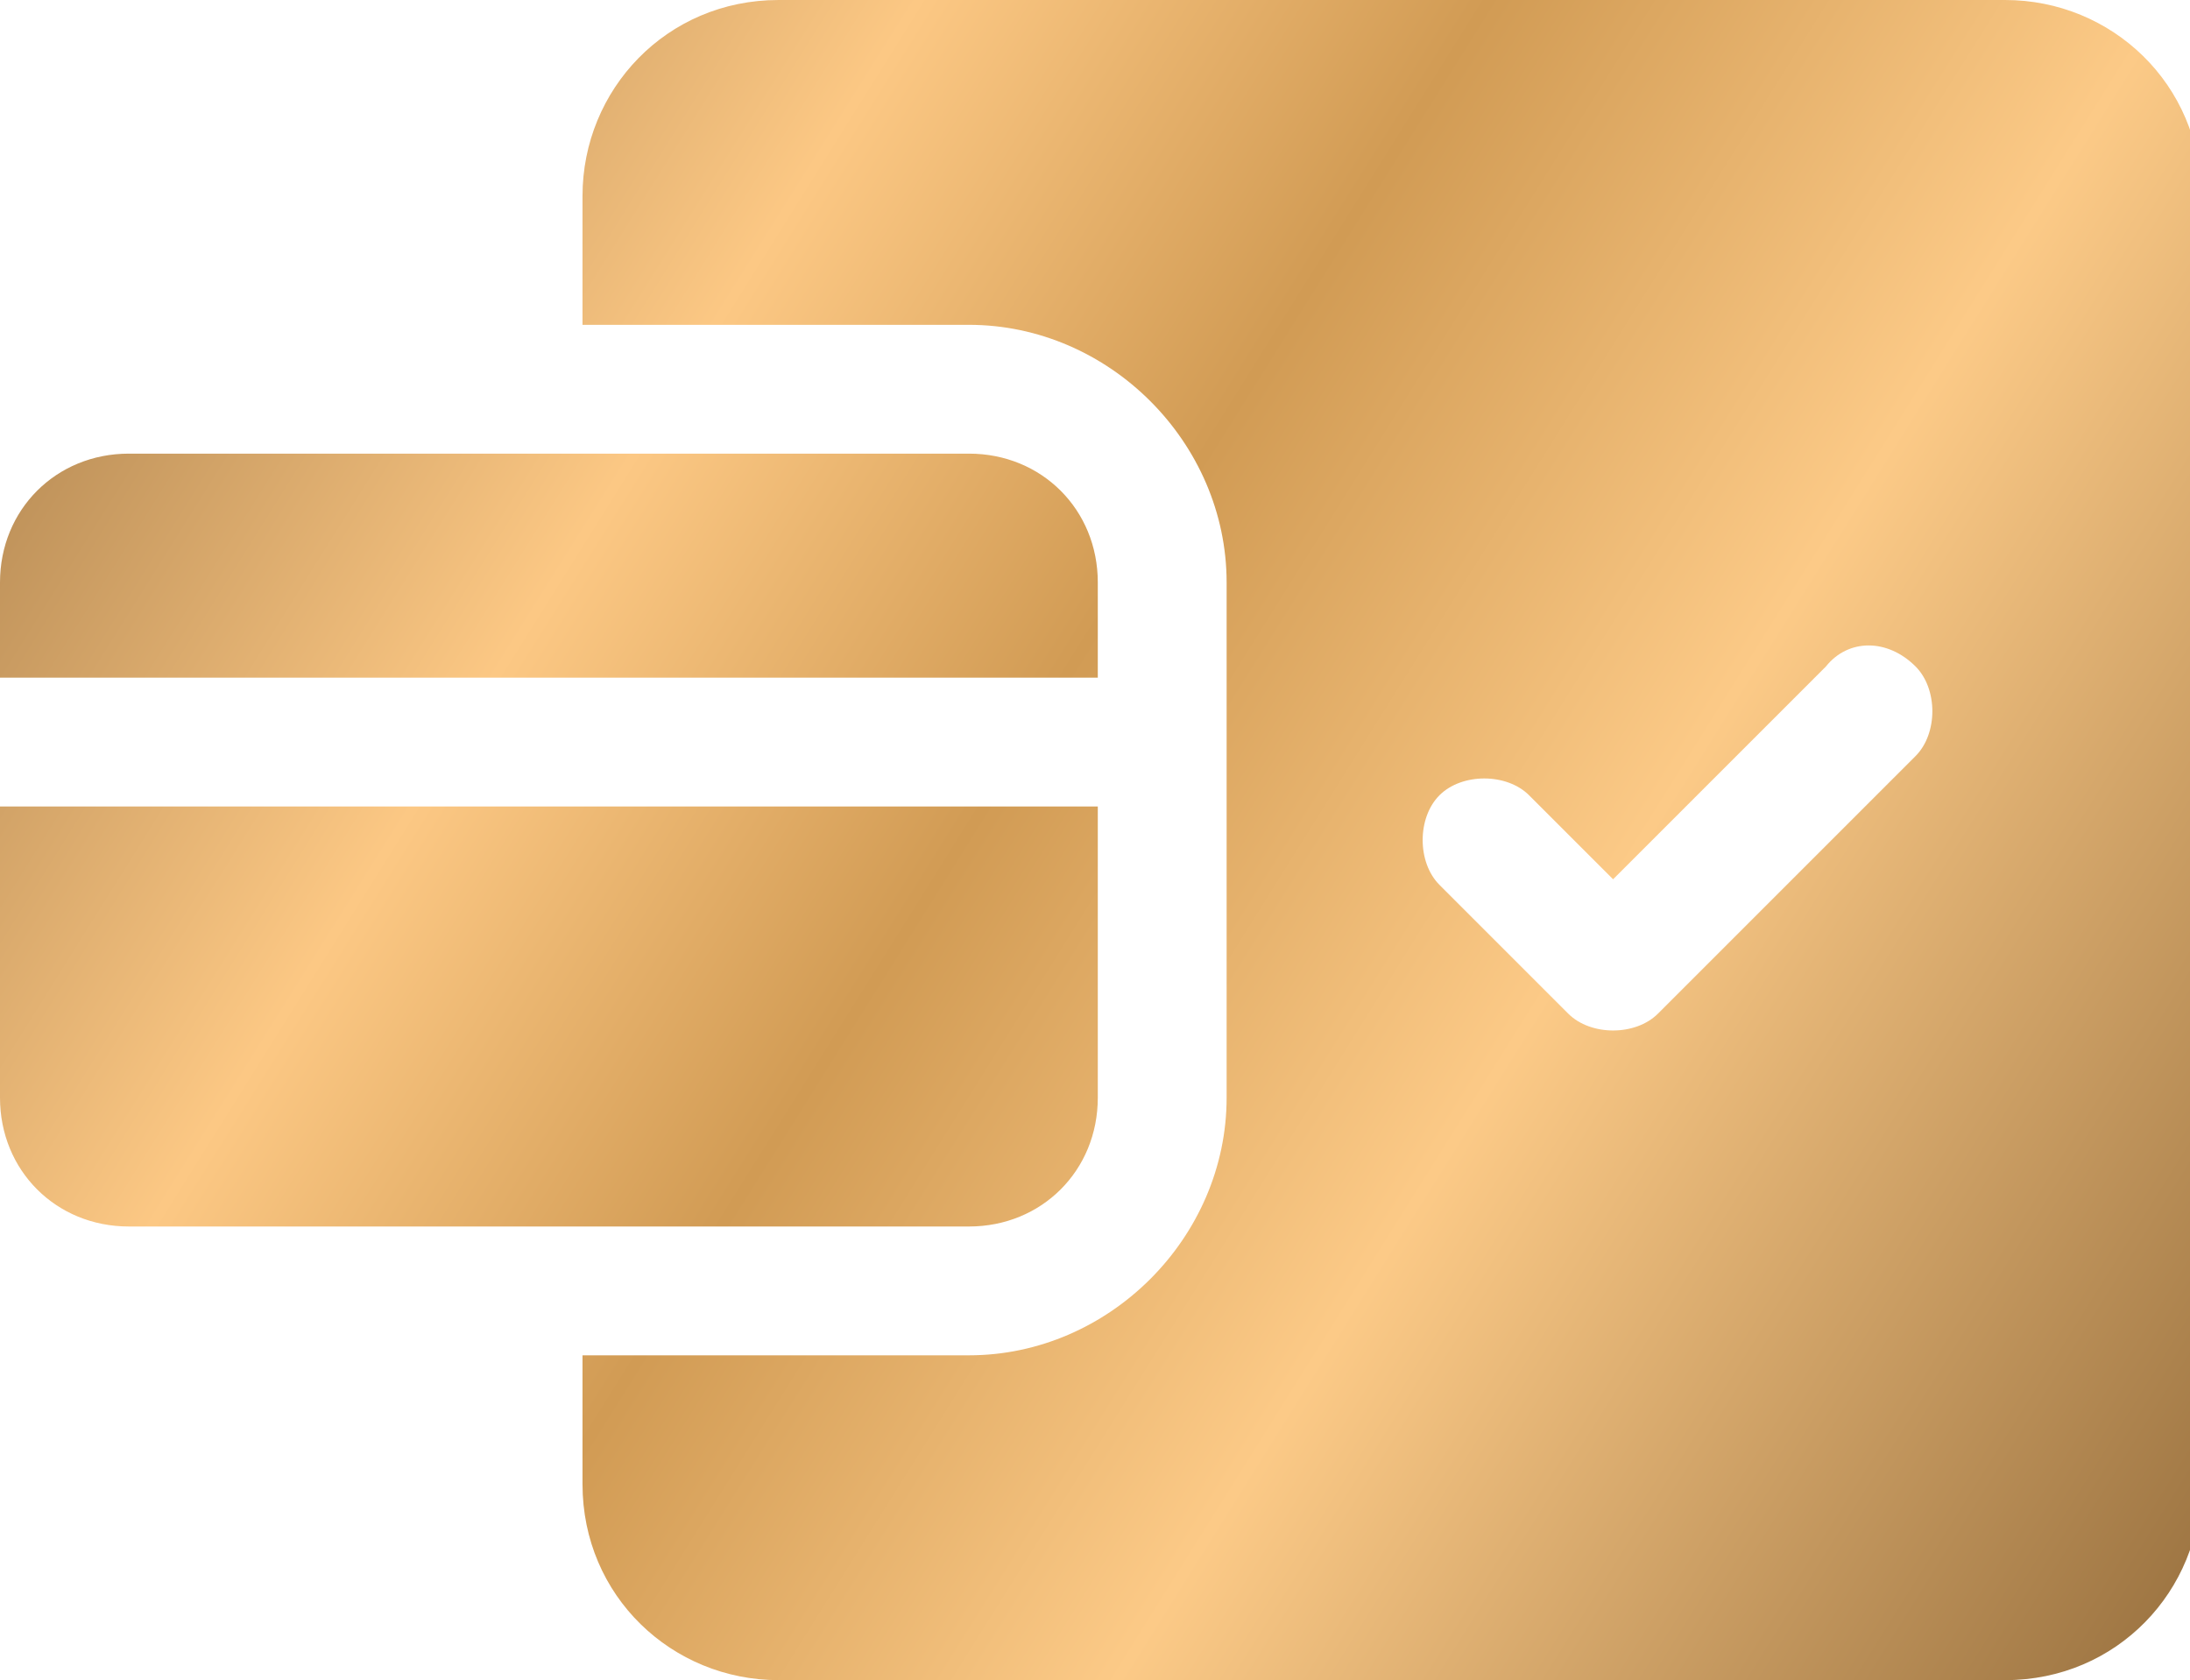 <?xml version="1.0" encoding="UTF-8"?> <svg xmlns="http://www.w3.org/2000/svg" xmlns:xlink="http://www.w3.org/1999/xlink" version="1.1" id="Слой_1" x="0px" y="0px" viewBox="0 0 39.1 30" style="enable-background:new 0 0 39.1 30;" xml:space="preserve"> <style type="text/css"> .st0{fill:url(#payment_x2C_-wireless_x2C_-touch_x2C_-done_x2C_-complete_x2C_-buy_1_);} </style> <g> <g id="Page-1_20_"> <g id="web_filled_20_" transform="translate(-536 -424)"> <linearGradient id="payment_x2C_-wireless_x2C_-touch_x2C_-done_x2C_-complete_x2C_-buy_1_" gradientUnits="userSpaceOnUse" x1="536.459" y1="423.801" x2="592.757" y2="459.035"> <stop offset="0" style="stop-color:#A07745"></stop> <stop offset="0.205" style="stop-color:#FCC884"></stop> <stop offset="0.335" style="stop-color:#D19B54"></stop> <stop offset="0.49" style="stop-color:#FCCA87"></stop> <stop offset="0.73" style="stop-color:#9A7240"></stop> <stop offset="0.845" style="stop-color:#F8C581"></stop> <stop offset="1" style="stop-color:#C3965D"></stop> </linearGradient> <path id="payment_x2C_-wireless_x2C_-touch_x2C_-done_x2C_-complete_x2C_-buy" class="st0" d="M555.6,436.1H536v-1.7 c0-1.3,1-2.3,2.3-2.3h15c1.3,0,2.3,1,2.3,2.3L555.6,436.1L555.6,436.1z M555.6,438.4v5.2c0,1.3-1,2.3-2.3,2.3h-15 c-1.3,0-2.3-1-2.3-2.3v-5.2H555.6z M546.4,448.2h6.9c2.5,0,4.6-2.1,4.6-4.6v-9.2c0-2.5-2.1-4.6-4.6-4.6h-6.9v-2.3 c0-1.9,1.5-3.5,3.5-3.5h21.9c1.9,0,3.5,1.5,3.5,3.5v23c0,1.9-1.5,3.5-3.5,3.5h-21.9c-1.9,0-3.5-1.5-3.5-3.5L546.4,448.2 L546.4,448.2z M568.6,435.9l-3.8,3.8l-1.5-1.5c-0.4-0.4-1.2-0.4-1.6,0c-0.4,0.4-0.4,1.2,0,1.6l2.3,2.3c0.4,0.4,1.2,0.4,1.6,0 l4.6-4.6c0.4-0.4,0.4-1.2,0-1.6C569.7,435.4,569,435.4,568.6,435.9z"></path> </g> </g> </g> </svg> 
